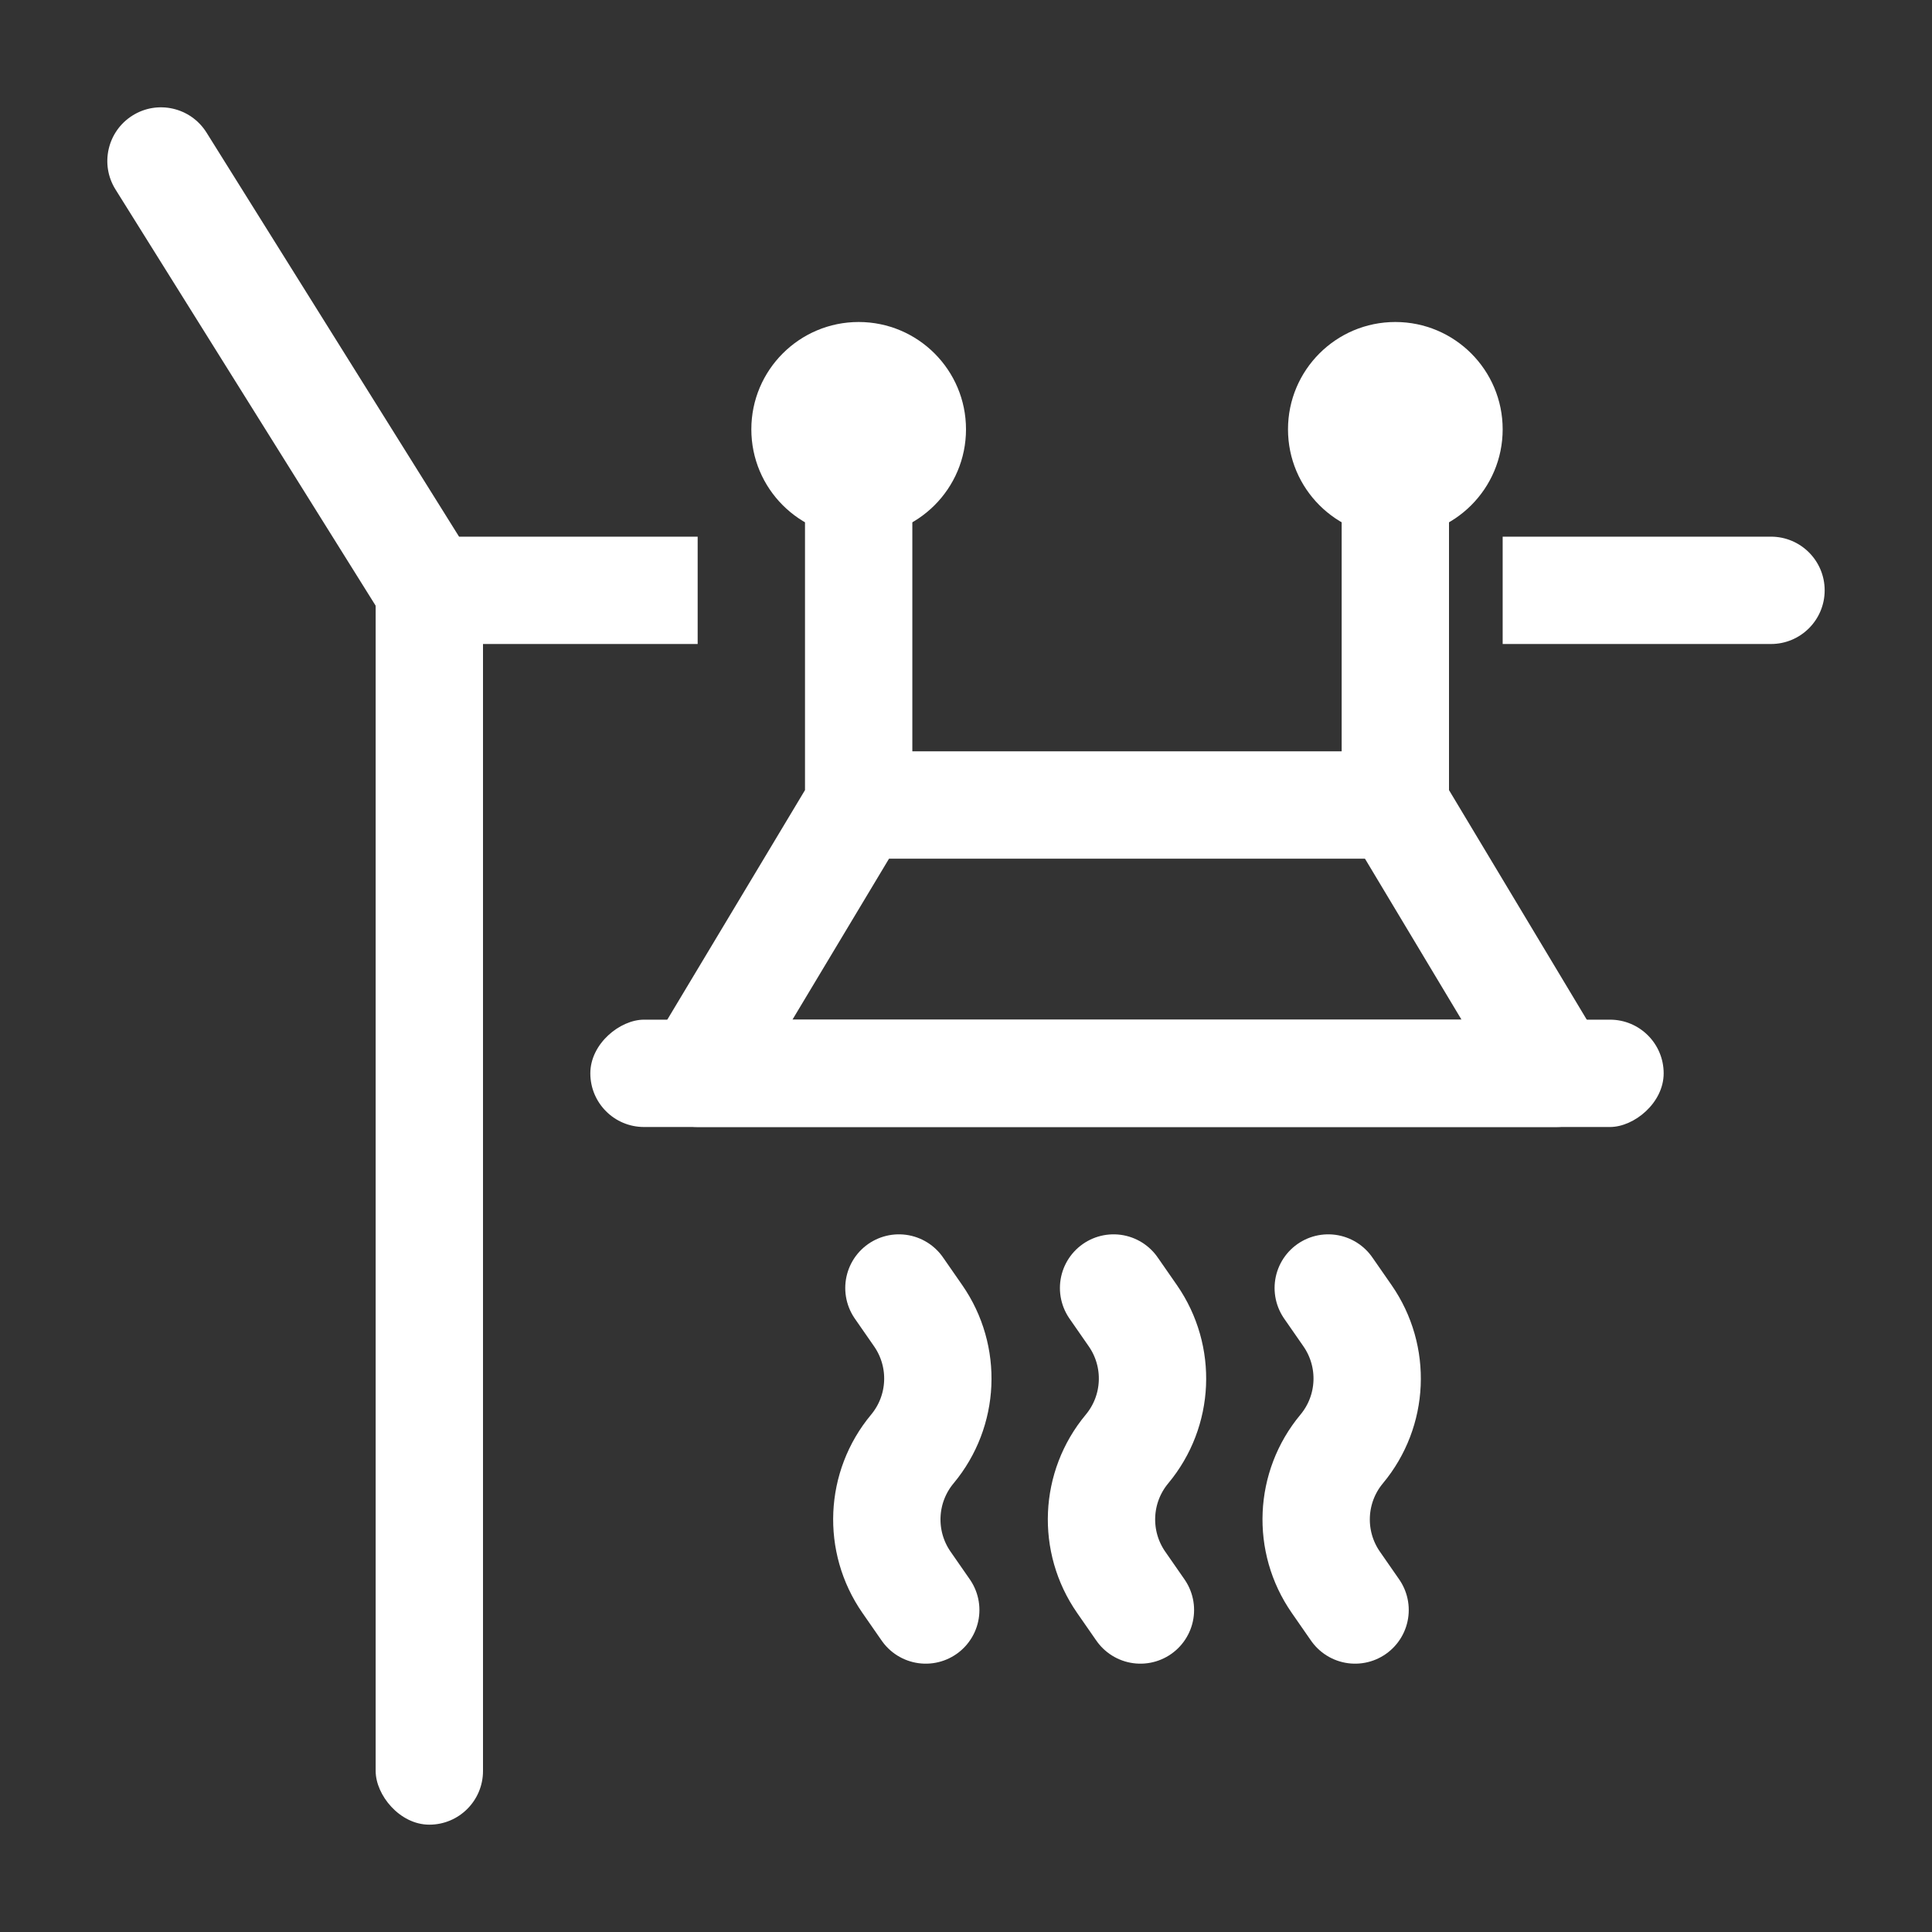 <svg width="36" height="36" viewBox="0 0 36 36" fill="none" xmlns="http://www.w3.org/2000/svg">
<rect x="0" y="0" width="36" height="36" fill="#333333" stroke="none"/>
<path d="M16.75 24L17.109 24.517C17.635 25.275 17.591 26.291 17 27V27C16.409 27.709 16.365 28.725 16.891 29.483L17.25 30" stroke="white" stroke-width="2" stroke-linecap="round"/>
<path d="M20.75 24L21.109 24.517C21.635 25.275 21.591 26.291 21 27V27C20.409 27.709 20.365 28.725 20.891 29.483L21.25 30" stroke="white" stroke-width="2" stroke-linecap="round"/>
<path d="M24.75 24L25.109 24.517C25.635 25.275 25.591 26.291 25 27V27C24.409 27.709 24.365 28.725 24.891 29.483L25.25 30" stroke="white" stroke-width="2" stroke-linecap="round"/>
<rect x="7" y="10" width="2" height="24" rx="1" fill="white"/>
<path fill-rule="evenodd" clip-rule="evenodd" d="M3.848 2.47C3.555 2.002 2.938 1.859 2.47 2.152C2.002 2.445 1.859 3.062 2.152 3.53L7.152 11.53L7.446 12H8H13V10H8.554L3.848 2.47ZM28 10V12H33C33.552 12 34 11.552 34 11C34 10.448 33.552 10 33 10H28Z" fill="white"/>
<rect x="31" y="19" width="2" height="20" rx="1" transform="rotate(90 31 19)" fill="white"/>
<circle cx="26" cy="8" r="2" fill="white"/>
<circle cx="16" cy="8" r="2" fill="white"/>
<path d="M13 20L12.143 19.485C11.957 19.794 11.952 20.179 12.13 20.493C12.307 20.806 12.64 21 13 21V20ZM29 20V21C29.36 21 29.693 20.806 29.87 20.493C30.048 20.179 30.043 19.794 29.858 19.485L29 20ZM15.929 15.119L15.071 14.604L15.929 15.119ZM26.071 15.119L26.929 14.604L26.071 15.119ZM13 21H29V19H13V21ZM29.858 19.485L26.929 14.604L25.214 15.633L28.142 20.515L29.858 19.485ZM27 14.861V8H25V14.861H27ZM15 8V14.861H17V8H15ZM15.071 14.604L12.143 19.485L13.857 20.515L16.786 15.633L15.071 14.604ZM15 14.861C15 14.771 15.025 14.682 15.071 14.604L16.786 15.633C16.926 15.4 17 15.133 17 14.861H15ZM26.929 14.604C26.975 14.682 27 14.771 27 14.861H25C25 15.133 25.074 15.4 25.214 15.633L26.929 14.604Z" fill="white"/>
<rect x="27" y="14" width="2" height="12" rx="1" transform="rotate(90 27 14)" fill="white"/>
</svg>
